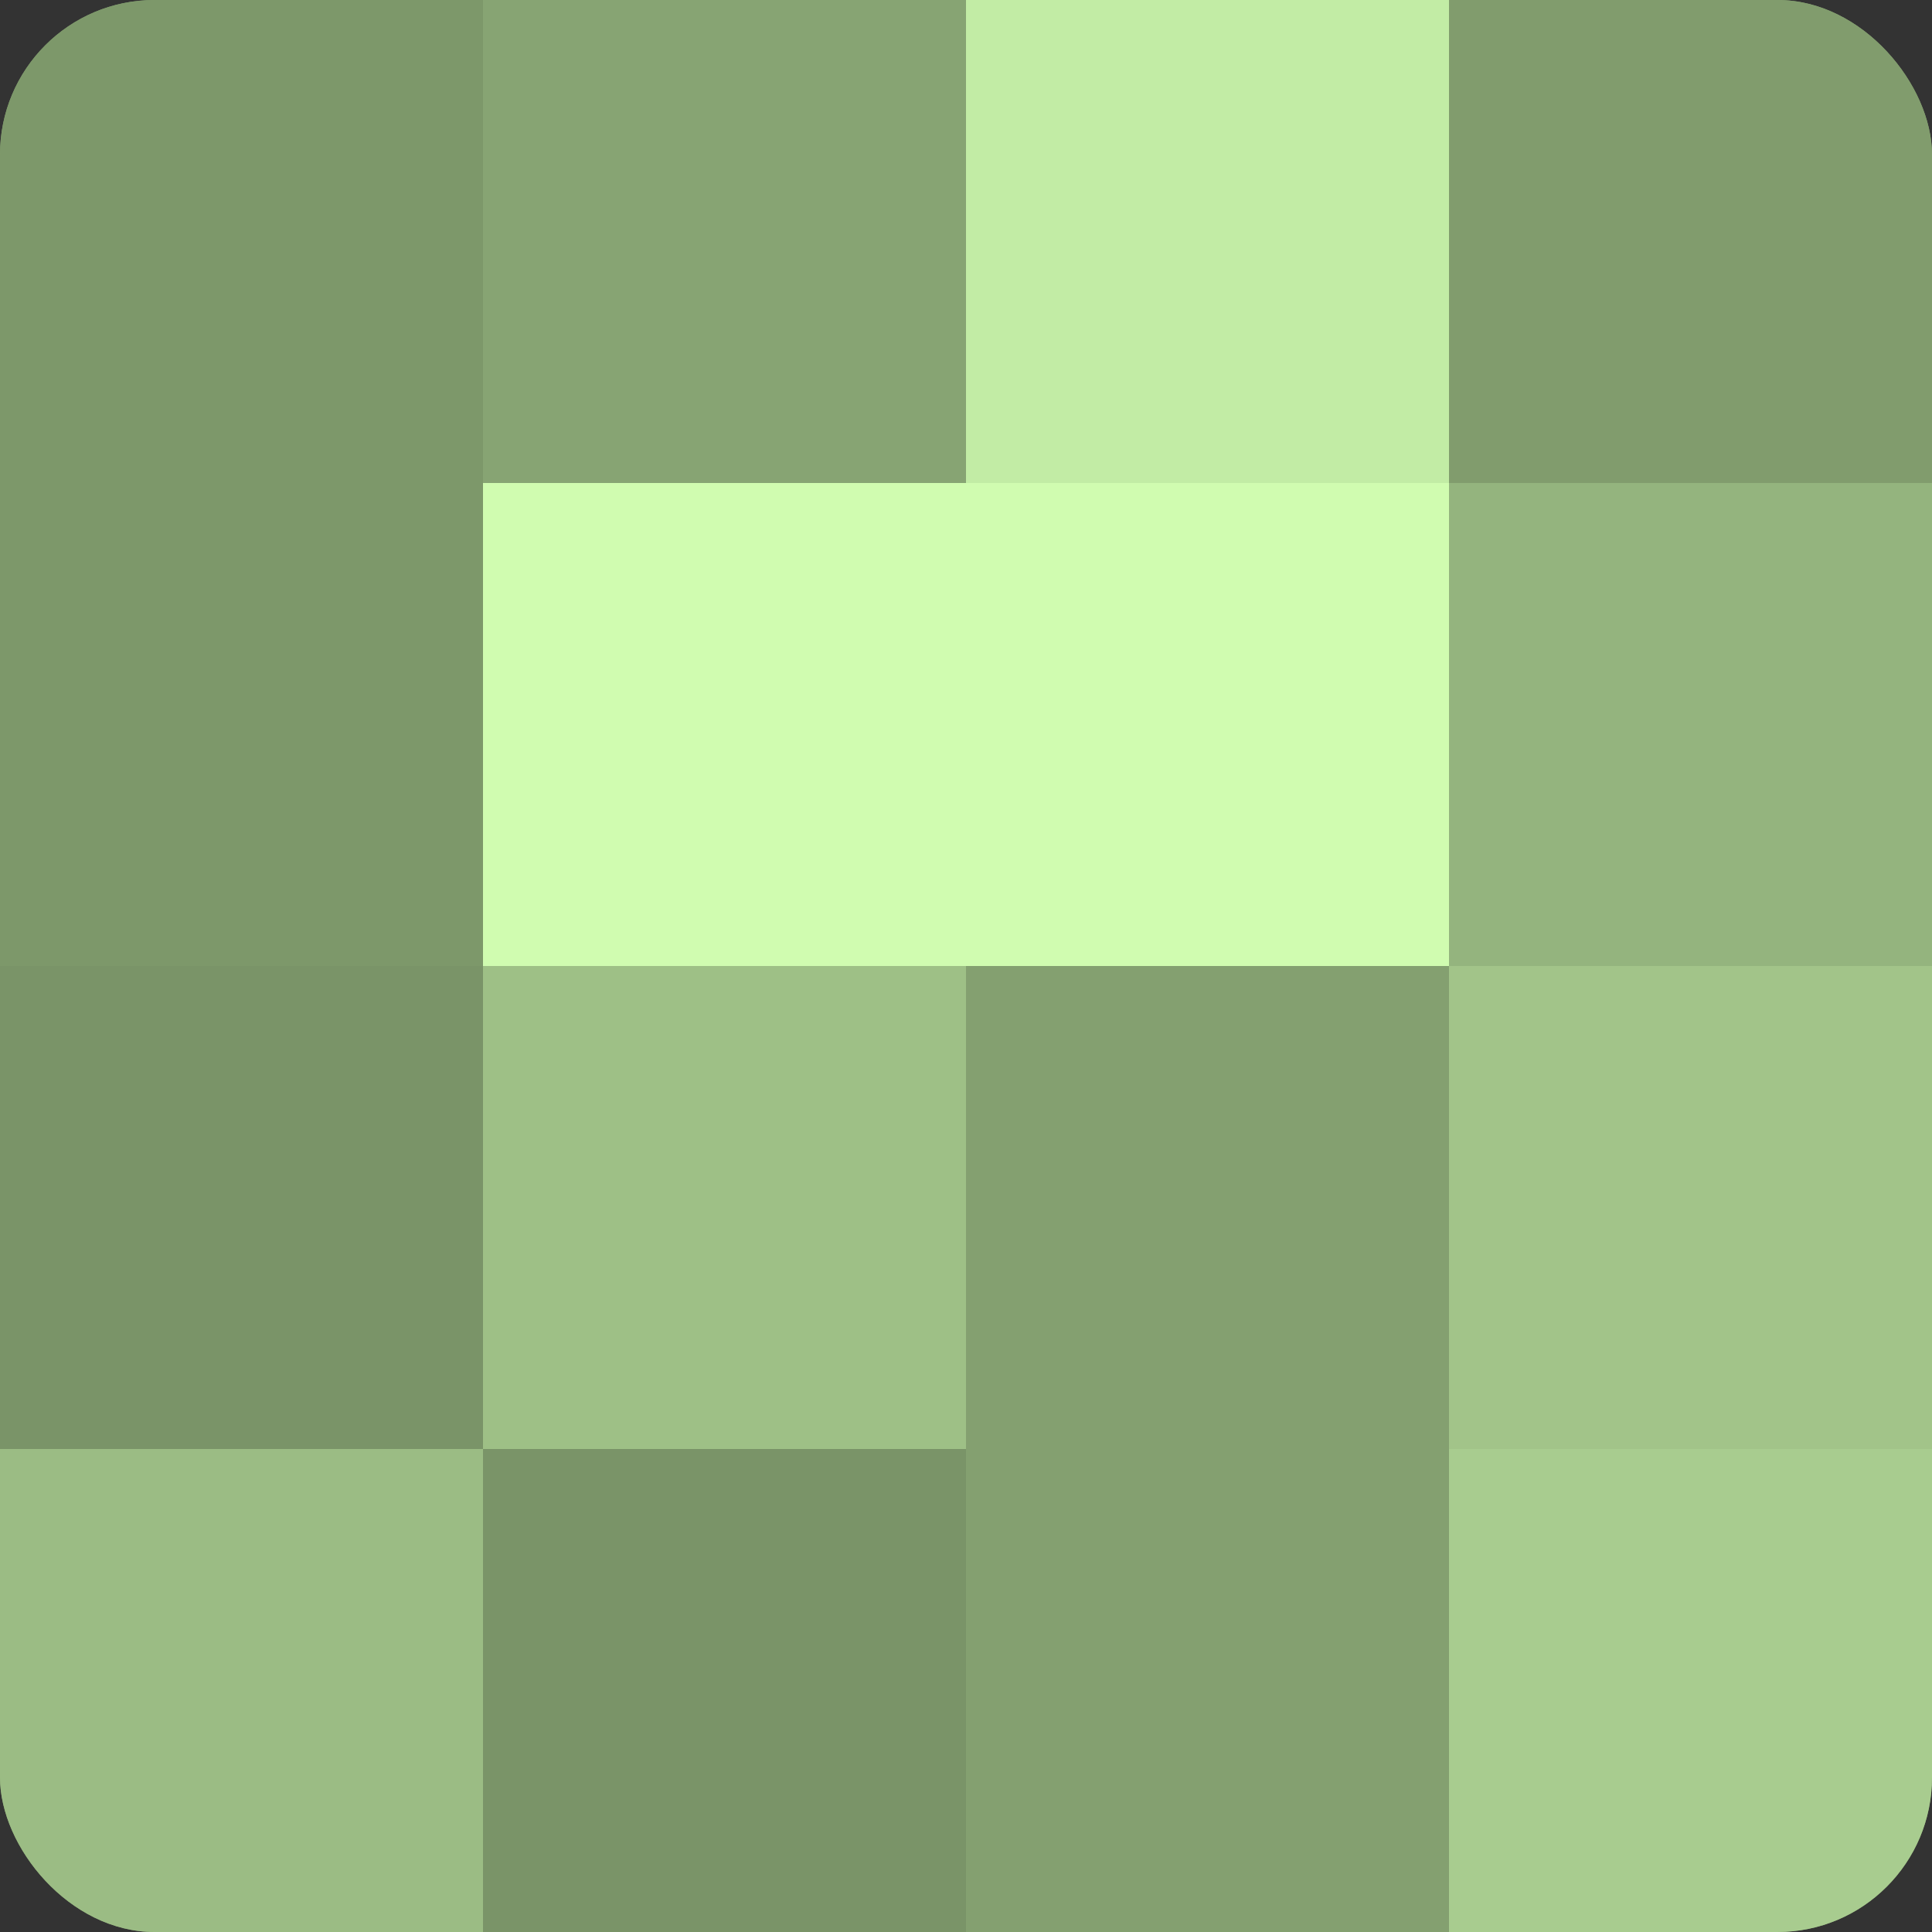 <?xml version="1.0" encoding="UTF-8"?>
<svg xmlns="http://www.w3.org/2000/svg" width="80" height="80" viewBox="0 0 100 100" preserveAspectRatio="xMidYMid meet"><rect x="0" y="0" width="100" height="100" fill="#333333" stroke="none"/><defs><clipPath id="c" width="100" height="100"><rect width="100" height="100" rx="8" ry="8"/></clipPath></defs><g clip-path="url(#c)"><rect width="100" height="100" fill="#84a070"/><rect width="25" height="25" fill="#7d986a"/><rect y="25" width="25" height="25" fill="#7d986a"/><rect y="50" width="25" height="25" fill="#7a9468"/><rect y="75" width="25" height="25" fill="#9bbc84"/><rect x="25" width="25" height="25" fill="#87a473"/><rect x="25" y="25" width="25" height="25" fill="#d0fcb0"/><rect x="25" y="50" width="25" height="25" fill="#9ec086"/><rect x="25" y="75" width="25" height="25" fill="#7a9468"/><rect x="50" width="25" height="25" fill="#c2eca5"/><rect x="50" y="25" width="25" height="25" fill="#d0fcb0"/><rect x="50" y="50" width="25" height="25" fill="#84a070"/><rect x="50" y="75" width="25" height="25" fill="#84a070"/><rect x="75" width="25" height="25" fill="#819c6d"/><rect x="75" y="25" width="25" height="25" fill="#94b47e"/><rect x="75" y="50" width="25" height="25" fill="#a2c489"/><rect x="75" y="75" width="25" height="25" fill="#a8cc8f"/></g></svg>
